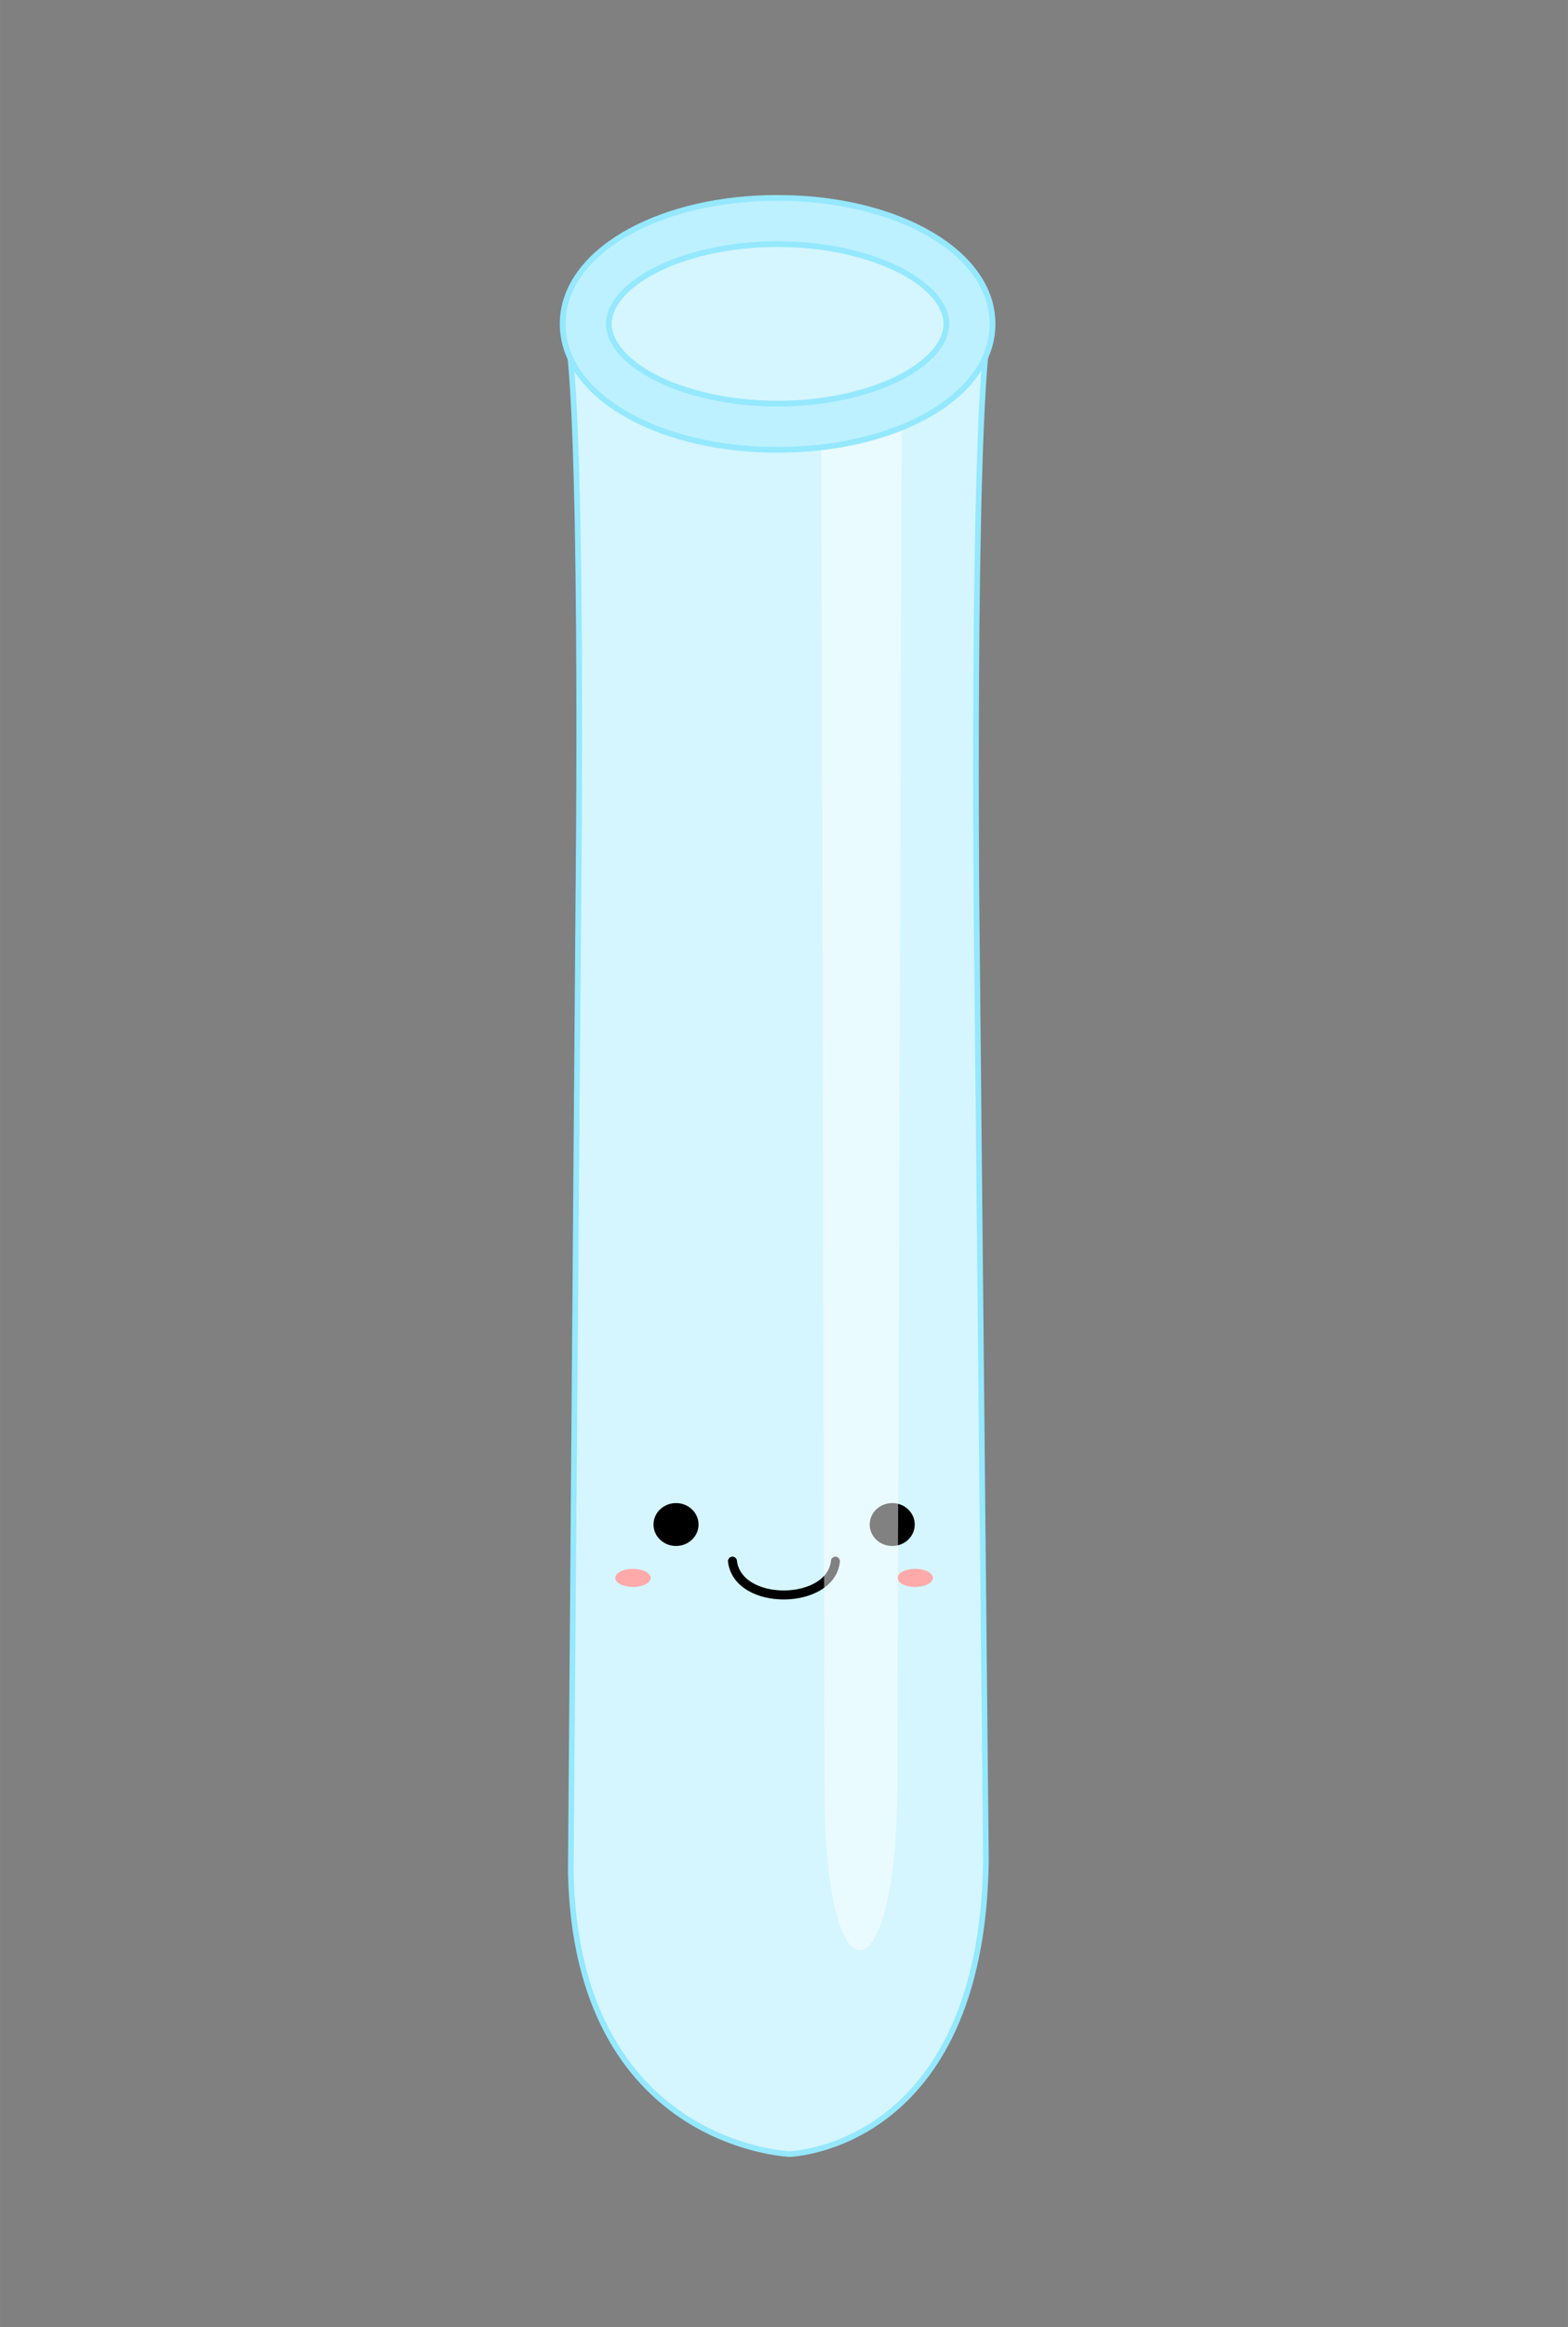 <?xml version="1.0" encoding="UTF-8"?>
<svg width="78.254mm" height="116.1mm" version="1.1" viewBox="0 0 277.28 411.39" xmlns="http://www.w3.org/2000/svg">
<rect x="0" y="0" width="277.28" height="411.39" fill="#808080" stroke="none"/>
<g transform="translate(-380.47 171.22)">
<path d="m482.75-12.632-1.343 172.34c0.972 48.466 38.681 49.878 38.681 49.878s34.049-0.884 34.731-51.878l-1.681-170.34s-0.804-93.628 2.696-102.63l-75.527 1.162c3.5 9 2.442 101.47 2.442 101.47z" fill="#d5f6ff" stroke="#94e8ff" stroke-linecap="round" stroke-linejoin="round"/>
<g transform="matrix(.531 0 0 .531 243.58 48.293)">
<g transform="translate(310.43 -172.34)">
<ellipse cx="172.5" cy="266.51" rx="7.5" ry="7.143"/>
<ellipse cx="244.5" cy="266.51" rx="7.5" ry="7.143"/>
<path d="m225.58 278.71c-1.421 14.713-32.43 15.287-34.286 0" fill="none" stroke="#000" stroke-linecap="round" stroke-linejoin="round" stroke-width="3"/>
<ellipse cx="158.16" cy="284.28" rx="5.89" ry="3.017" fill="#faa"/>
<ellipse cx="252.16" cy="284.28" rx="5.89" ry="3.017" fill="#faa"/>
</g>
</g>
<path d="m525.7-96.421 0.586 241.42c0.057 39.469 12.81 36.807 12.849-0.511l0.793-243.73z" fill="#fff" fill-opacity=".507" fill-rule="evenodd"/>
<ellipse cx="517.98" cy="-113.96" rx="33.257" ry="17.828" fill="#d5f6ff" stroke="#d5f6ff" stroke-linecap="round" stroke-linejoin="round" stroke-width="8"/>
<path d="m517.98-136.23c-9.959 0-19.014 2.112-25.915 5.812-6.901 3.699-12.09 9.376-12.09 16.455s5.189 12.758 12.09 16.457c6.901 3.699 15.956 5.81 25.915 5.81 9.959 0 19.016-2.11 25.917-5.81 6.901-3.699 12.09-9.378 12.09-16.457s-5.189-12.756-12.09-16.455c-6.901-3.699-15.958-5.812-25.917-5.812zm0 8.161c8.777 0 16.684 1.961 22.062 4.843 5.378 2.883 7.784 6.297 7.784 9.263 0 2.965-2.407 6.382-7.784 9.265s-13.285 4.841-22.062 4.841c-8.777 0-16.682-1.959-22.06-4.841-5.378-2.883-7.784-6.299-7.784-9.265 0-2.965 2.407-6.38 7.784-9.263 5.378-2.883 13.283-4.843 22.06-4.843z" color="#000000" color-rendering="auto" fill="#bef1ff" image-rendering="auto" shape-rendering="auto" solid-color="#000000" stroke="#94e8ff" stroke-linecap="round" stroke-linejoin="round" stroke-width="1.02" style="block-progression:tb;isolation:auto;mix-blend-mode:normal;text-decoration-color:#000000;text-decoration-line:none;text-decoration-style:solid;text-indent:0;text-transform:none;white-space:normal"/>
</g>
</svg>
